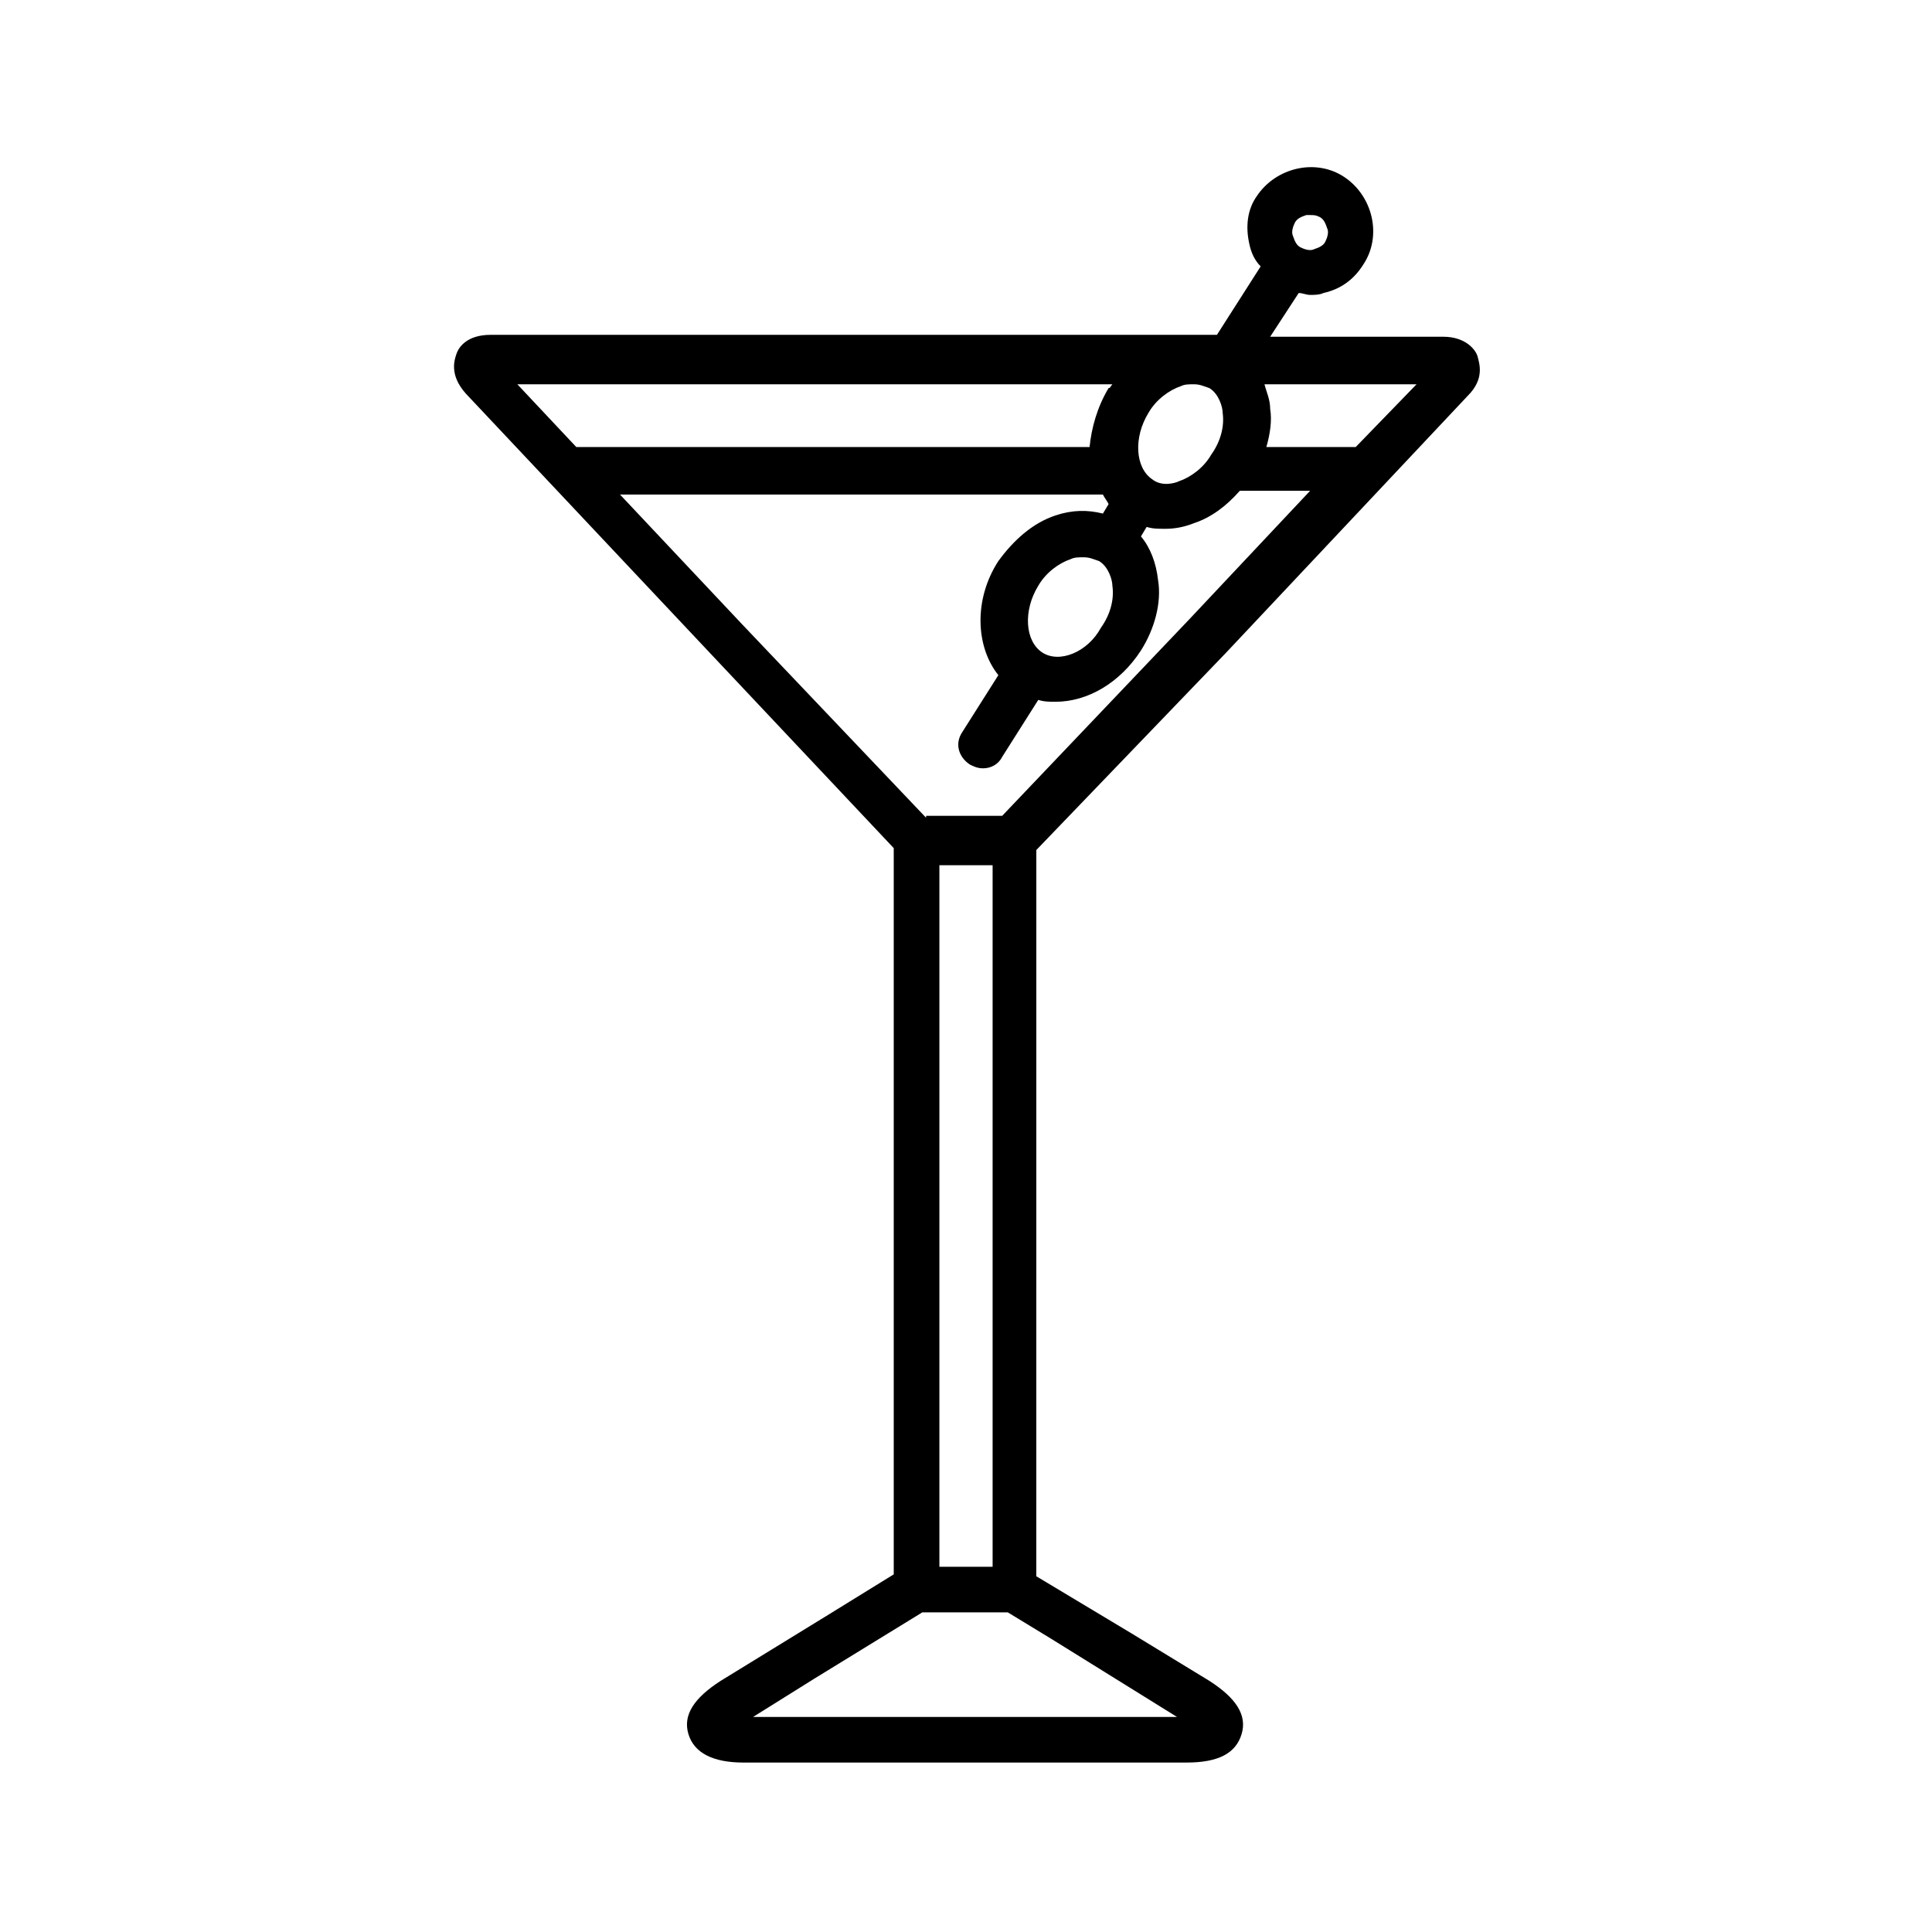 <?xml version="1.0" encoding="UTF-8"?>
<!-- The Best Svg Icon site in the world: iconSvg.co, Visit us! https://iconsvg.co -->
<svg fill="#000000" width="800px" height="800px" version="1.1" viewBox="144 144 512 512" xmlns="http://www.w3.org/2000/svg">
 <path d="m469.02 316.87 63.984-68.016c4.535-4.535 3.023-8.566 2.519-10.578-0.504-1.512-3.023-5.039-9.07-5.039h-45.844l7.559-11.586c1.008 0 2.016 0.504 3.023 0.504 1.008 0 2.519 0 3.527-0.504 4.535-1.008 8.062-3.527 10.578-7.559 5.039-7.559 2.519-18.137-5.039-23.176-7.559-5.039-18.137-2.519-23.176 5.039-2.519 3.527-3.023 8.062-2.016 12.594 0.504 2.519 1.512 4.535 3.023 6.047l-11.586 18.137h-3.527-3.023-185.91c-6.551 0-8.566 3.527-9.07 5.039-0.504 1.512-2.016 5.543 2.519 10.578l64.488 68.52 48.871 51.891v192.46l-17.129 10.578-28.719 17.633c-7.055 4.535-10.078 9.07-8.566 14.105 1.512 5.039 6.551 7.559 14.609 7.559h117.39c8.566 0 13.098-2.519 14.609-7.559 1.512-5.039-1.512-9.574-8.566-14.105l-20.656-12.594-25.191-15.113 0.008-192.46zm18.137-113.86c0.504-1.008 1.512-1.512 3.023-2.016h1.008c1.008 0 1.512 0 2.519 0.504 1.008 0.504 1.512 1.512 2.016 3.023 0.504 1.008 0 2.519-0.504 3.527s-1.512 1.512-3.023 2.016c-1.008 0.504-2.519 0-3.527-0.504-1.008-0.504-1.512-1.512-2.016-3.023-0.504-1.008 0-2.519 0.504-3.527zm-80.105 356.2h-14.105v-185.91h14.105zm-17.633-198.5-48.867-51.391-32.242-34.258h127.97c0.504 1.008 1.008 1.512 1.512 2.519l-1.512 2.519c-4.031-1.008-8.062-1.008-12.594 0.504-6.047 2.016-11.082 6.551-15.113 12.09-6.551 10.078-6.047 22.672 0 30.23l-9.574 15.113c-2.016 3.023-1.008 6.551 2.016 8.566 1.008 0.504 2.016 1.008 3.527 1.008 2.016 0 4.031-1.008 5.039-3.023l9.574-15.113c1.512 0.504 3.023 0.504 4.535 0.504 8.566 0 17.129-5.039 22.672-13.602 3.527-5.543 5.543-12.594 4.535-18.641-0.504-4.535-2.016-8.566-4.535-11.586l1.512-2.519c1.512 0.504 3.023 0.504 5.039 0.504 2.519 0 5.039-0.504 7.559-1.512 4.535-1.512 8.566-4.535 12.09-8.566h18.641l-31.738 33.754-49.879 52.395h-20.164zm30.734-43.832c-4.535-3.023-5.039-11.082-1.008-17.633 2.016-3.527 5.543-6.047 8.566-7.055 1.008-0.504 2.016-0.504 3.527-0.504s2.519 0.504 4.031 1.008c2.519 1.512 3.527 5.039 3.527 6.551 0.504 3.527-0.504 7.559-3.023 11.082-3.531 6.551-11.09 9.574-15.621 6.551zm29.219-45.848c-4.535-3.023-5.039-11.082-1.008-17.633 2.016-3.527 5.543-6.047 8.566-7.055 1.008-0.504 2.016-0.504 3.527-0.504s2.519 0.504 4.031 1.008c2.519 1.512 3.527 5.039 3.527 6.551 0.504 3.527-0.504 7.559-3.023 11.082-2.016 3.527-5.543 6.047-8.566 7.055-1.008 0.504-4.535 1.512-7.055-0.504zm53.91-8.566h-23.68c1.008-3.527 1.512-7.055 1.008-10.078 0-2.519-1.008-4.535-1.512-6.551h40.305zm-64.488-16.625c-0.504 0.504-0.504 1.008-1.008 1.008-3.023 5.039-4.535 10.578-5.039 15.617h-136.03l-15.617-16.625zm-95.223 353.17 16.121-10.078 28.719-17.633h22.672l11.586 7.055 33.25 20.656z"/>
</svg>
